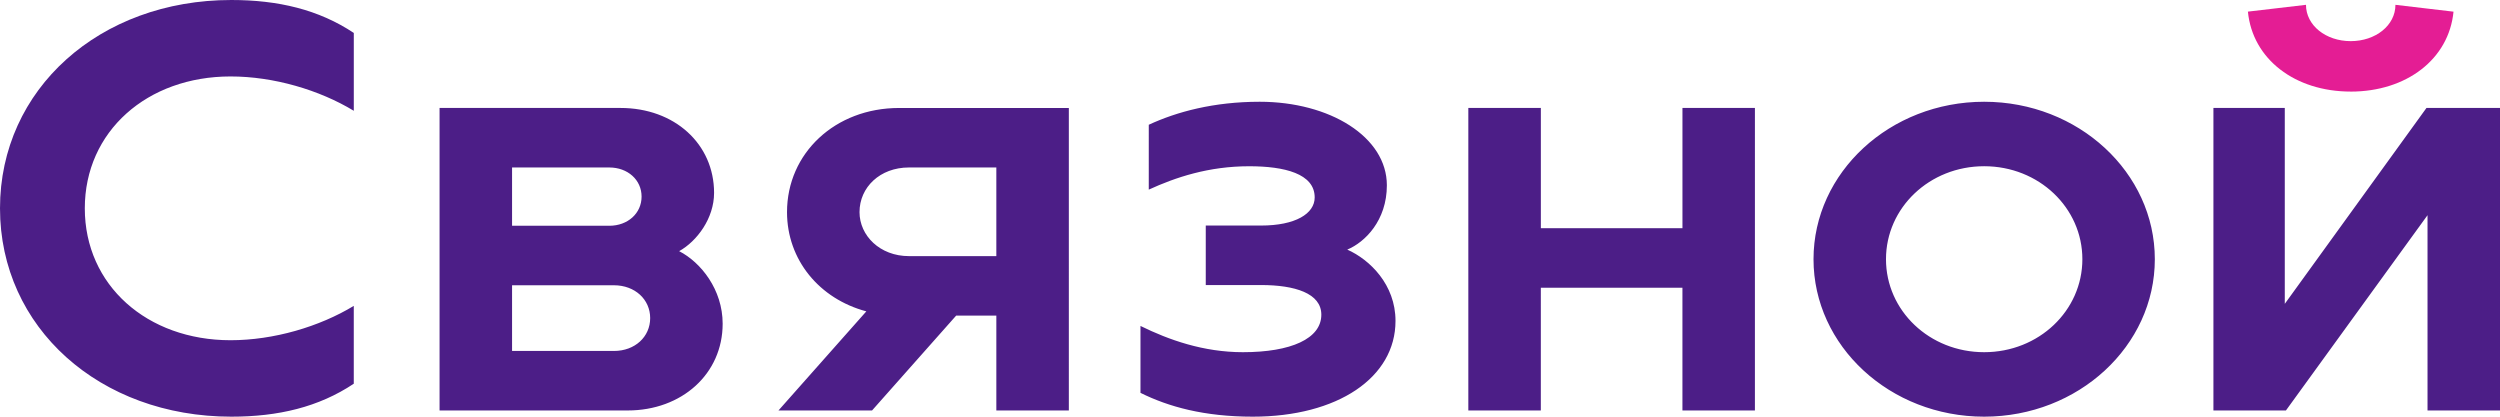 <?xml version="1.0" encoding="UTF-8"?> <svg xmlns="http://www.w3.org/2000/svg" width="114" height="19" fill="none"> <path d="M0 9.5C0 14.936 4.545 19 10.548 19c2.134 0 3.982-.434 5.584-1.503v-3.549c-1.566.95-3.652 1.566-5.619 1.566-3.805 0-6.646-2.506-6.646-6.014 0-3.508 2.841-6.014 6.646-6.014 1.967 0 4.053.615 5.62 1.566v-3.55C14.53.436 12.681 0 10.547 0 4.545 0 0 4.064 0 9.5zm90.478-4.86c-4.297 0-7.782 3.223-7.782 7.18S86.18 19 90.477 19s7.783-3.222 7.783-7.18c0-3.957-3.486-7.18-7.782-7.18zm0 11.42c-2.494 0-4.477-1.893-4.477-4.24 0-2.346 1.983-4.24 4.477-4.24s4.478 1.894 4.478 4.24-1.984 4.24-4.478 4.24zm20.169-11.137l-6.461 8.933V4.923h-3.254v13.795h3.306l6.457-8.905v8.905H114V4.923h-3.353zm-79.678 6.53c.812-.452 1.593-1.498 1.593-2.657 0-2.233-1.803-3.873-4.267-3.873h-8.251v13.794h8.581c2.465 0 4.328-1.668 4.328-3.957 0-1.554-.992-2.798-1.984-3.307zm-7.62-3.816h4.435c.841 0 1.472.565 1.472 1.328 0 .764-.63 1.33-1.472 1.33H23.35V7.636zm4.645 8.367H23.35v-2.996h4.645c.962 0 1.653.65 1.653 1.498s-.69 1.498-1.653 1.498zm13.003-11.08c-2.915 0-5.109 2.063-5.109 4.748 0 2.18 1.477 3.957 3.617 4.526l-4.007 4.52h4.267l3.835-4.325h1.833v4.325h3.306V4.924h-7.742zm.45 2.713h3.986v4.042h-3.986c-1.321 0-2.253-.933-2.253-2.007 0-1.13.932-2.035 2.253-2.035zm28.815-2.714h-3.306v13.795h3.306V13.12h6.457v5.597h3.305V4.923H76.72v5.484h-6.457V4.923zm-18.256 12.99v-3.05c1.29.635 2.868 1.197 4.671 1.197 2.192 0 3.576-.615 3.576-1.71 0-.977-1.209-1.352-2.748-1.352h-2.522v-2.713h2.522c1.567 0 2.445-.542 2.445-1.282 0-1.087-1.385-1.422-2.986-1.422-1.85 0-3.353.504-4.58 1.066V5.689c1.273-.59 2.959-1.049 5.057-1.049 3.2 0 5.8 1.602 5.8 3.809 0 1.609-1.001 2.599-1.806 2.933 1.032.458 2.2 1.6 2.2 3.25 0 2.588-2.642 4.368-6.508 4.368-2.218 0-3.842-.451-5.121-1.086z" fill="#4C1E87"></path> <path d="M107.192 4.177c2.541 0 4.478-1.477 4.688-3.645L109.232.22c0 .937-.904 1.656-2.04 1.656-1.135 0-2.039-.72-2.039-1.656l-2.648.31c.21 2.169 2.148 3.646 4.687 3.646z" fill="#E41D94"></path> </svg> 
